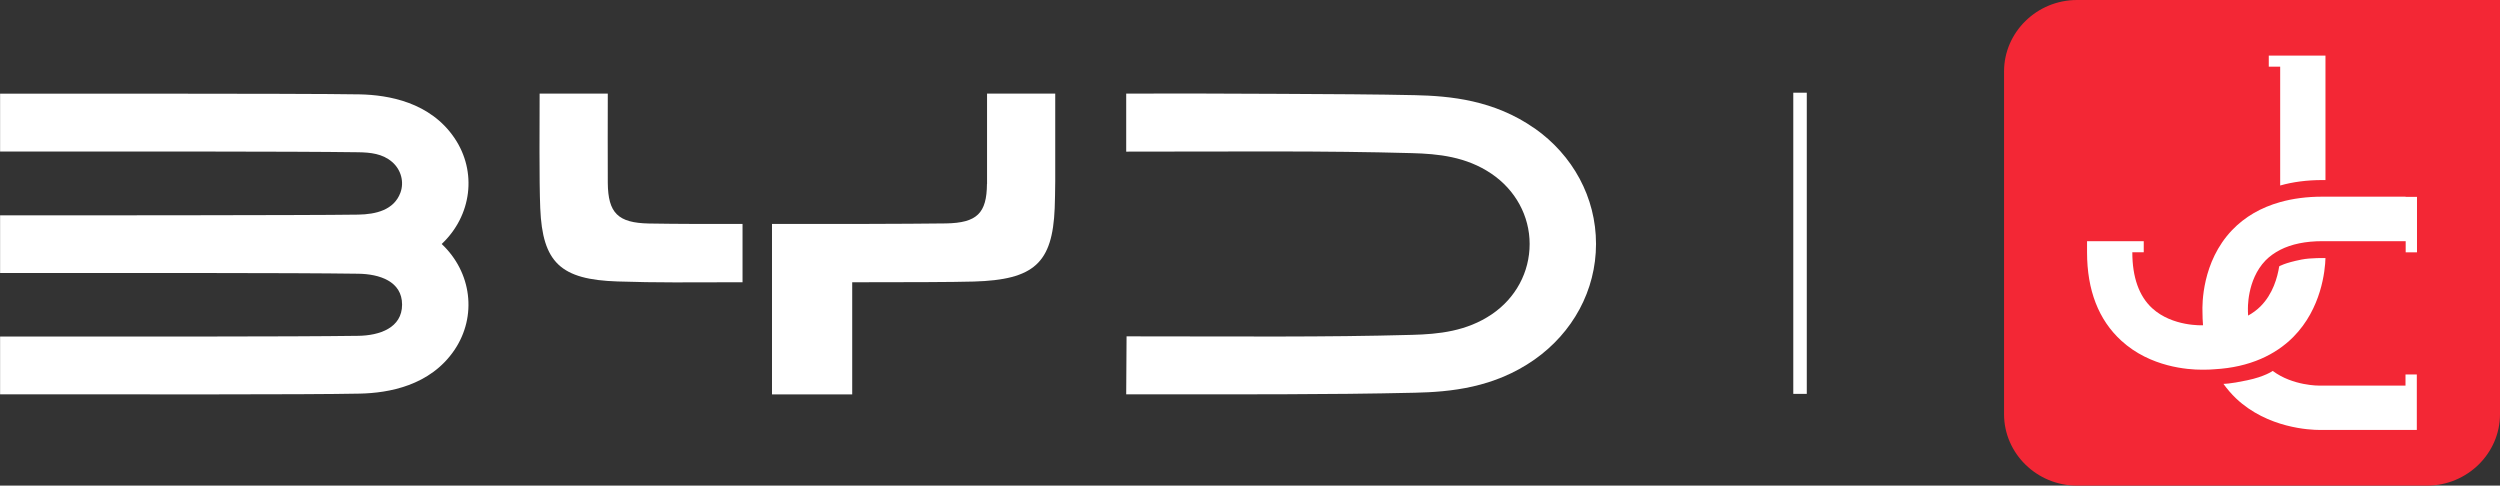 <svg xmlns="http://www.w3.org/2000/svg" width="139" height="27" viewBox="0 0 139 27" fill="none"><rect x="0" y="0" width="139" height="27" fill="#333333" stroke="none"/><g id="Layer_2" clip-path="url(#clip0_226_75)"><g id="Group"><path id="Vector" d="M25.268 7.673C23.914 5.673 21.587 5.282 20.018 5.247C18.635 5.218 12.636 5.208 9.145 5.208C2.267 5.208 6.198 5.208 0.005 5.208V8.426C7.362 8.426 16.093 8.412 19.913 8.465C20.598 8.475 21.272 8.544 21.806 9.008C22.306 9.443 22.481 10.128 22.261 10.72C21.901 11.678 20.902 11.918 19.913 11.933C18.4 11.957 14.235 11.962 11.128 11.967C3.511 11.977 6.808 11.972 0.005 11.972V15.18C7.357 15.18 16.108 15.165 19.913 15.219C21.102 15.234 22.356 15.64 22.356 16.936C22.356 18.232 21.102 18.657 19.913 18.672C16.113 18.725 7.362 18.711 0.005 18.711V21.924C7.382 21.924 17.041 21.948 20.018 21.885C21.592 21.85 23.914 21.459 25.268 19.459C26.536 17.581 26.227 15.136 24.558 13.566C26.227 11.996 26.541 9.551 25.268 7.673Z" fill="white"></path><path id="Vector_2" d="M85.318 7.135C83.07 5.56 80.633 5.335 78.66 5.291C76.712 5.247 73.775 5.228 71.178 5.218C64.845 5.194 68.651 5.203 62.617 5.203V8.431C69.04 8.431 73.54 8.377 78.5 8.514C79.959 8.553 81.517 8.705 82.925 9.659C84.259 10.563 85.048 12.006 85.048 13.566C85.048 15.126 84.279 16.569 82.945 17.474C81.537 18.427 79.978 18.579 78.52 18.618C73.56 18.755 69.06 18.701 62.637 18.701L62.617 21.924C69.075 21.924 73.72 21.948 78.66 21.836C80.638 21.792 83.075 21.567 85.318 19.992C87.445 18.496 88.739 16.148 88.739 13.561C88.739 10.974 87.45 8.627 85.318 7.13V7.135Z" fill="white"></path><g id="Group_2"><path id="Vector_3" d="M36.076 12.427C34.358 12.392 33.808 11.845 33.793 10.167C33.783 8.617 33.793 6.778 33.793 5.203H30.003C30.003 6.793 29.973 10.016 30.038 11.576C30.162 14.603 31.176 15.547 34.333 15.649C36.52 15.723 38.259 15.698 41.285 15.693V12.451C38.858 12.451 37.869 12.456 36.081 12.427H36.076Z" fill="white"></path><path id="Vector_4" d="M54.875 10.221C54.865 11.854 54.321 12.392 52.598 12.422C51.774 12.436 49.611 12.446 47.833 12.451C47.833 12.451 47.823 12.451 47.818 12.451C46 12.451 44.062 12.451 42.923 12.451V21.929H47.383V15.693C47.518 15.693 47.668 15.693 47.818 15.693C47.818 15.693 47.828 15.693 47.833 15.693C50.151 15.693 53.052 15.688 54.146 15.654C57.498 15.556 58.517 14.627 58.641 11.576C58.656 11.165 58.666 10.651 58.671 10.084V5.203H54.88C54.88 6.817 54.885 8.632 54.88 10.226L54.875 10.221Z" fill="white"></path></g></g><path id="Vector_5" d="M100.082 21.899V5.154" stroke="white" stroke-width="0.75" stroke-miterlimit="10"></path><g id="Group_3"><path id="Vector_6" d="M139 0V23.029C139 25.21 137.177 27 134.944 27H115.48C113.253 27 111.425 25.215 111.425 23.029V3.971C111.425 1.79 113.248 0 115.48 0H139Z" fill="#F32735"></path><g id="Group_4"><path id="Vector_7" d="M126.778 10.314C127.488 10.113 128.272 10.011 129.131 10.011H129.296V3.707V3.091H126.144V3.707H126.778V10.319V10.314Z" fill="white"></path><path id="Vector_8" d="M133.746 21.44H128.976H128.956C128.941 21.44 127.483 21.459 126.364 20.623C126.364 20.623 125.925 20.941 124.936 21.146C123.947 21.357 123.622 21.342 123.622 21.342C123.827 21.625 124.067 21.909 124.321 22.149C126.079 23.816 128.472 23.904 128.951 23.904C128.971 23.904 128.991 23.904 129.001 23.904H133.746H134.375V20.819H133.746V21.44Z" fill="white"></path><path id="Vector_9" d="M133.746 10.935H129.126C128.267 10.935 127.483 11.038 126.773 11.238C125.71 11.537 124.811 12.055 124.101 12.798C122.418 14.564 122.443 16.945 122.458 17.341C122.458 17.596 122.468 17.84 122.488 18.085H122.468C122.468 18.085 120.79 18.168 119.666 17.141C118.932 16.471 118.557 15.419 118.557 14.026H119.192V13.409H116.04V14.026C116.04 16.134 116.679 17.787 117.948 18.945C119.561 20.422 121.679 20.554 122.398 20.554C122.483 20.554 122.548 20.554 122.588 20.554C122.773 20.554 122.953 20.545 123.137 20.53C124.091 20.476 124.945 20.281 125.705 19.953C126.389 19.655 126.993 19.254 127.508 18.735C129.076 17.151 129.276 15.038 129.296 14.348C129.296 14.348 128.472 14.329 127.962 14.432C127.008 14.622 126.724 14.808 126.724 14.808C126.629 15.41 126.379 16.339 125.685 17.033C125.485 17.234 125.25 17.405 124.995 17.547C124.995 17.474 124.985 17.4 124.985 17.322V17.288V17.244C124.985 17.229 124.905 15.576 125.964 14.48C126.194 14.246 126.469 14.05 126.783 13.889C127.408 13.571 128.192 13.409 129.136 13.409H133.756V14.031H134.385V10.945H133.756L133.746 10.935Z" fill="white"></path></g></g></g><defs><clipPath id="clip0_226_75"><rect width="139" height="27" fill="white"></rect></clipPath></defs></svg>
